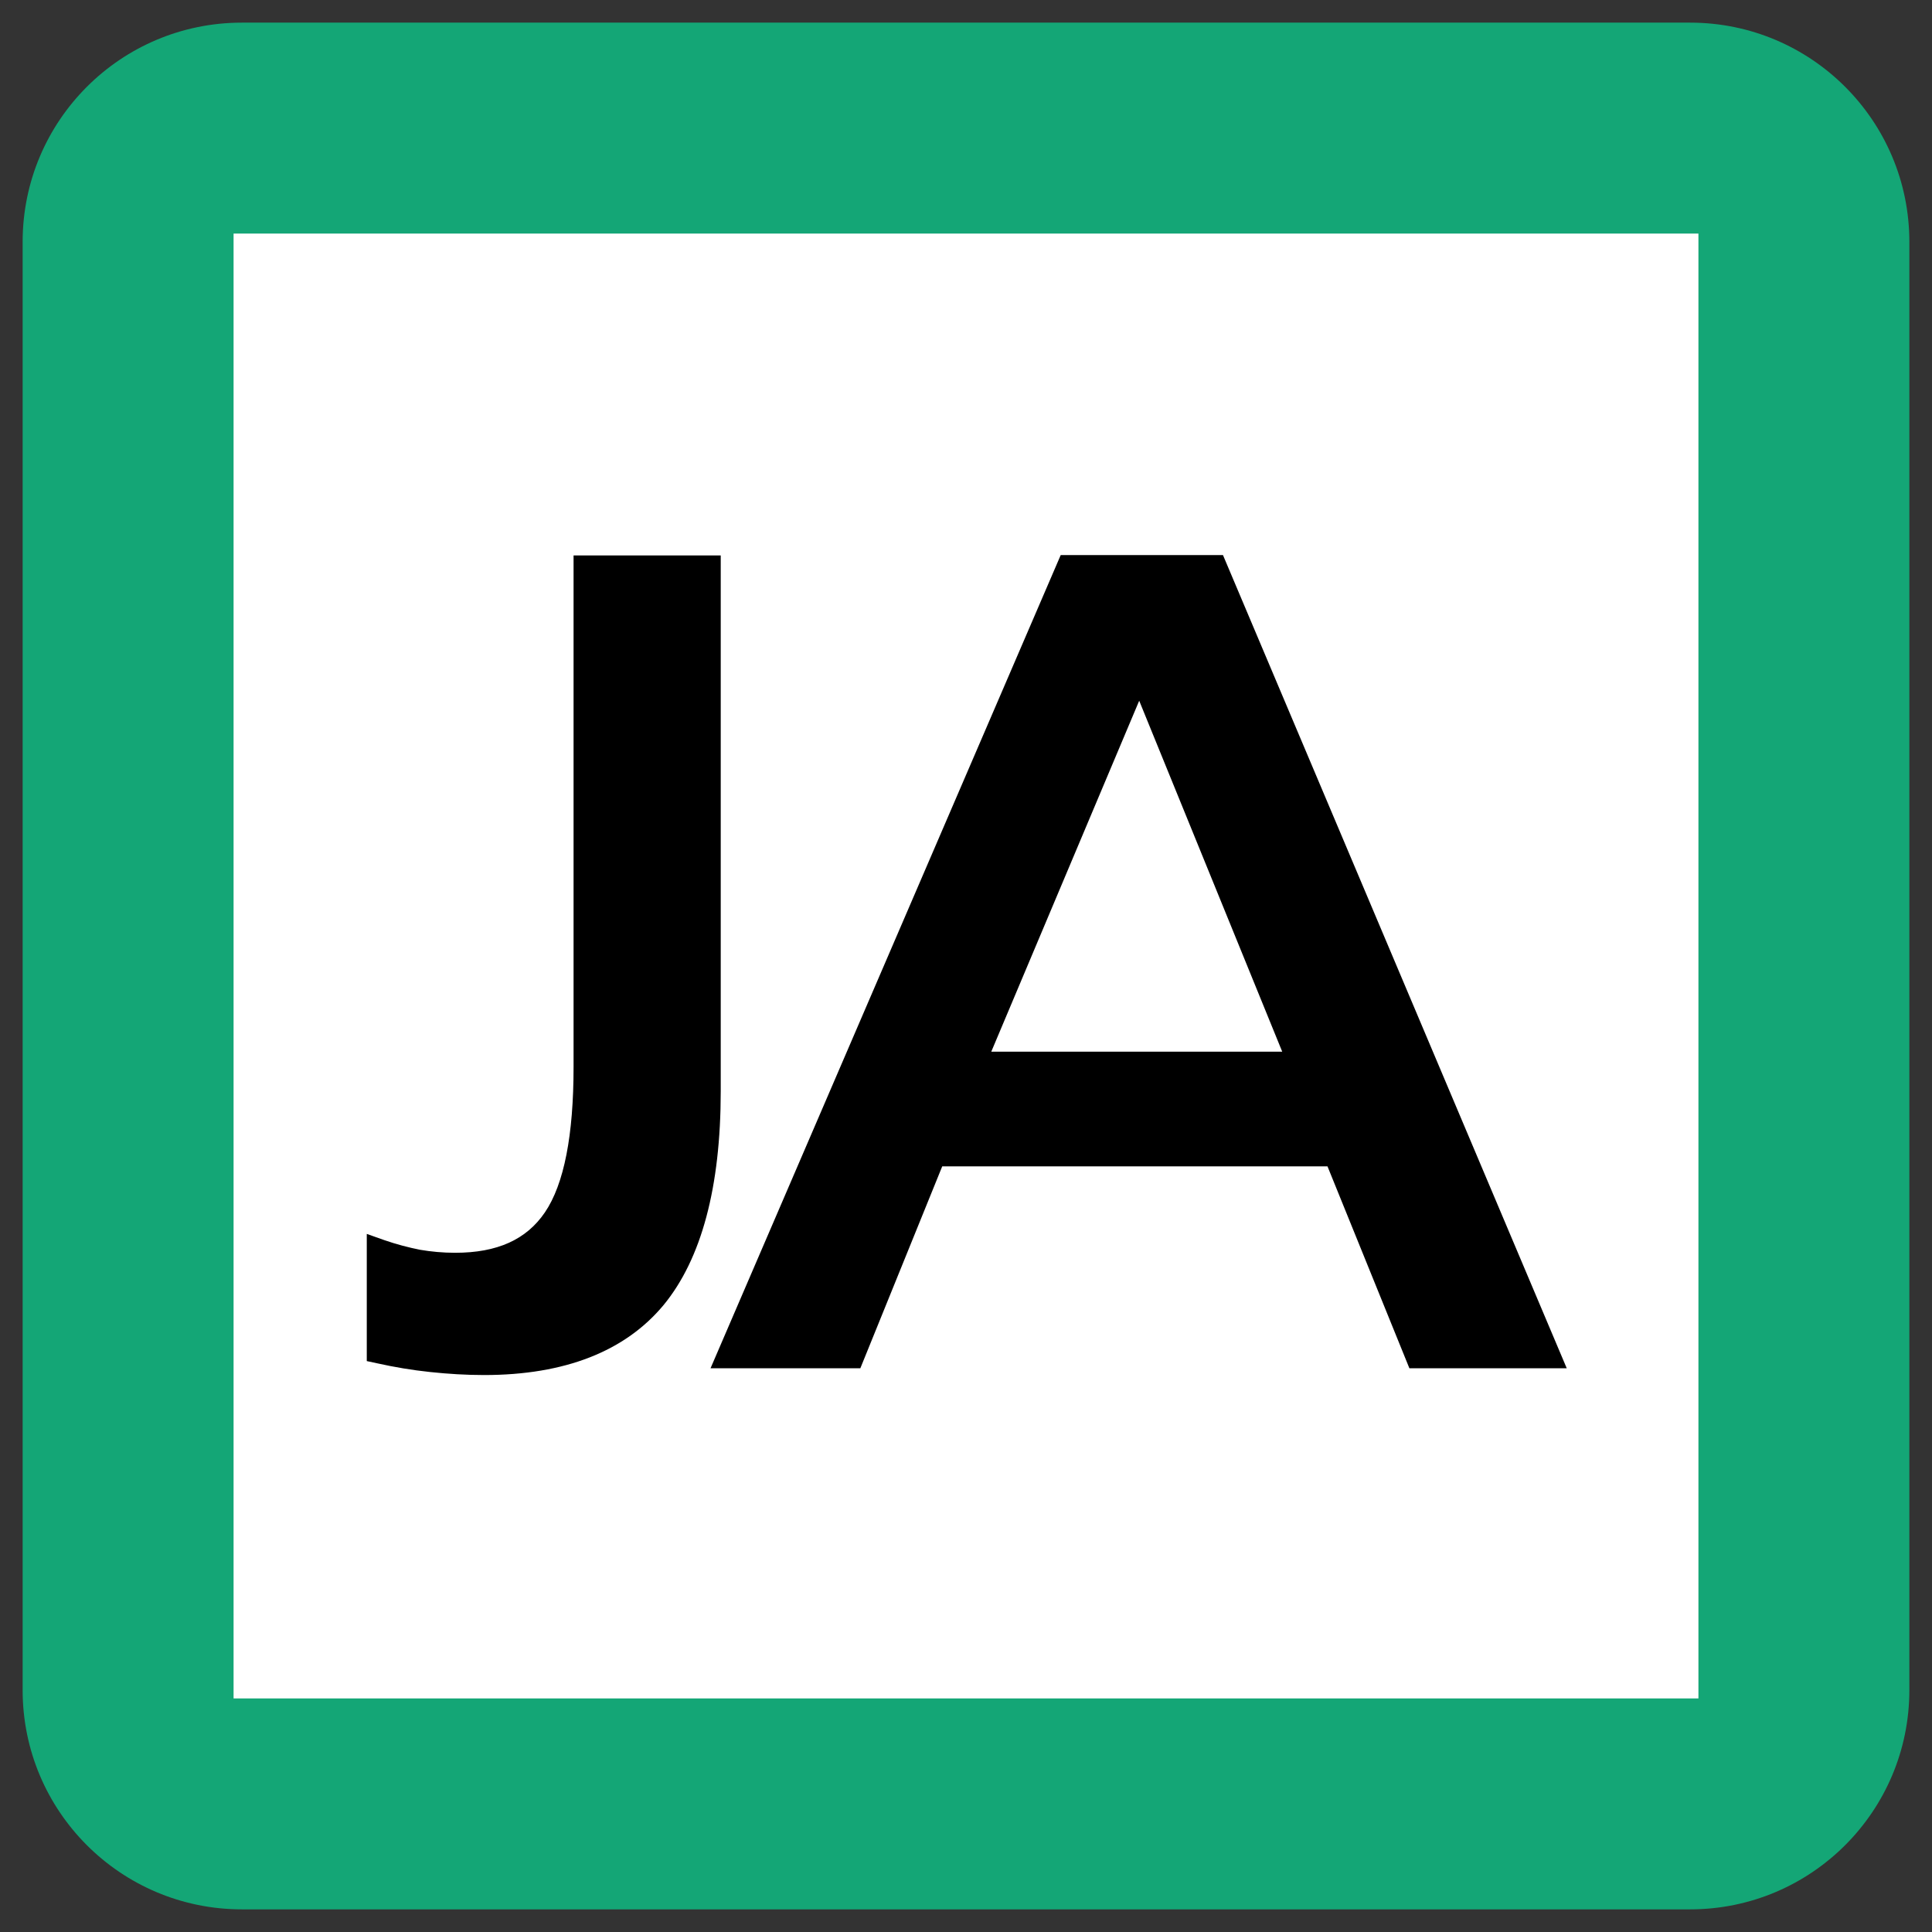 <svg xmlns="http://www.w3.org/2000/svg" x="0px" y="0px"  width="500px" height="500px" viewBox="0 0 512 512"><rect x="0" y="0" width="512" height="512" fill="#333333" stroke="none"/><g id="ll-east-japan-railway-ja.svg"><path fill="#14A676" d="M64.1,6h383.8C480,6,506,32,506,64.1v383.8c0,32.1-26,58.1-58.1,58.1H64.1C32,506,6,480,6,447.9V64.1C6,32,32,6,64.1,6z"/><rect x="61.9" y="61.9" fill="#FFFFFF" width="388.2" height="388.2"/><path  d="M128.3,364.4c-4.8,0-9.6-0.3-14.3-0.8c-4.8-0.5-9.5-1.3-14-2.3l-2.8-0.6V327l4.8,1.7			c3.2,1.1,6.3,1.9,9.3,2.5c2.9,0.5,6.1,0.8,9.3,0.8c11.2,0,18.9-3.5,23.8-10.7c5.1-7.5,7.6-20.5,7.6-38.5V147.2h39v142			c0,25.4-5.1,44.4-15.1,56.6C165.7,358.1,149.7,364.4,128.3,364.4"/>		<path  d="M373.5,362.6l-21.7-53.5H249.7L228,362.6h-39.7l92.8-215.5h43l91.1,215.5H373.5 M339.8,278.7l-37.9-93			l-39.2,93l0,0"/></g></svg> 
